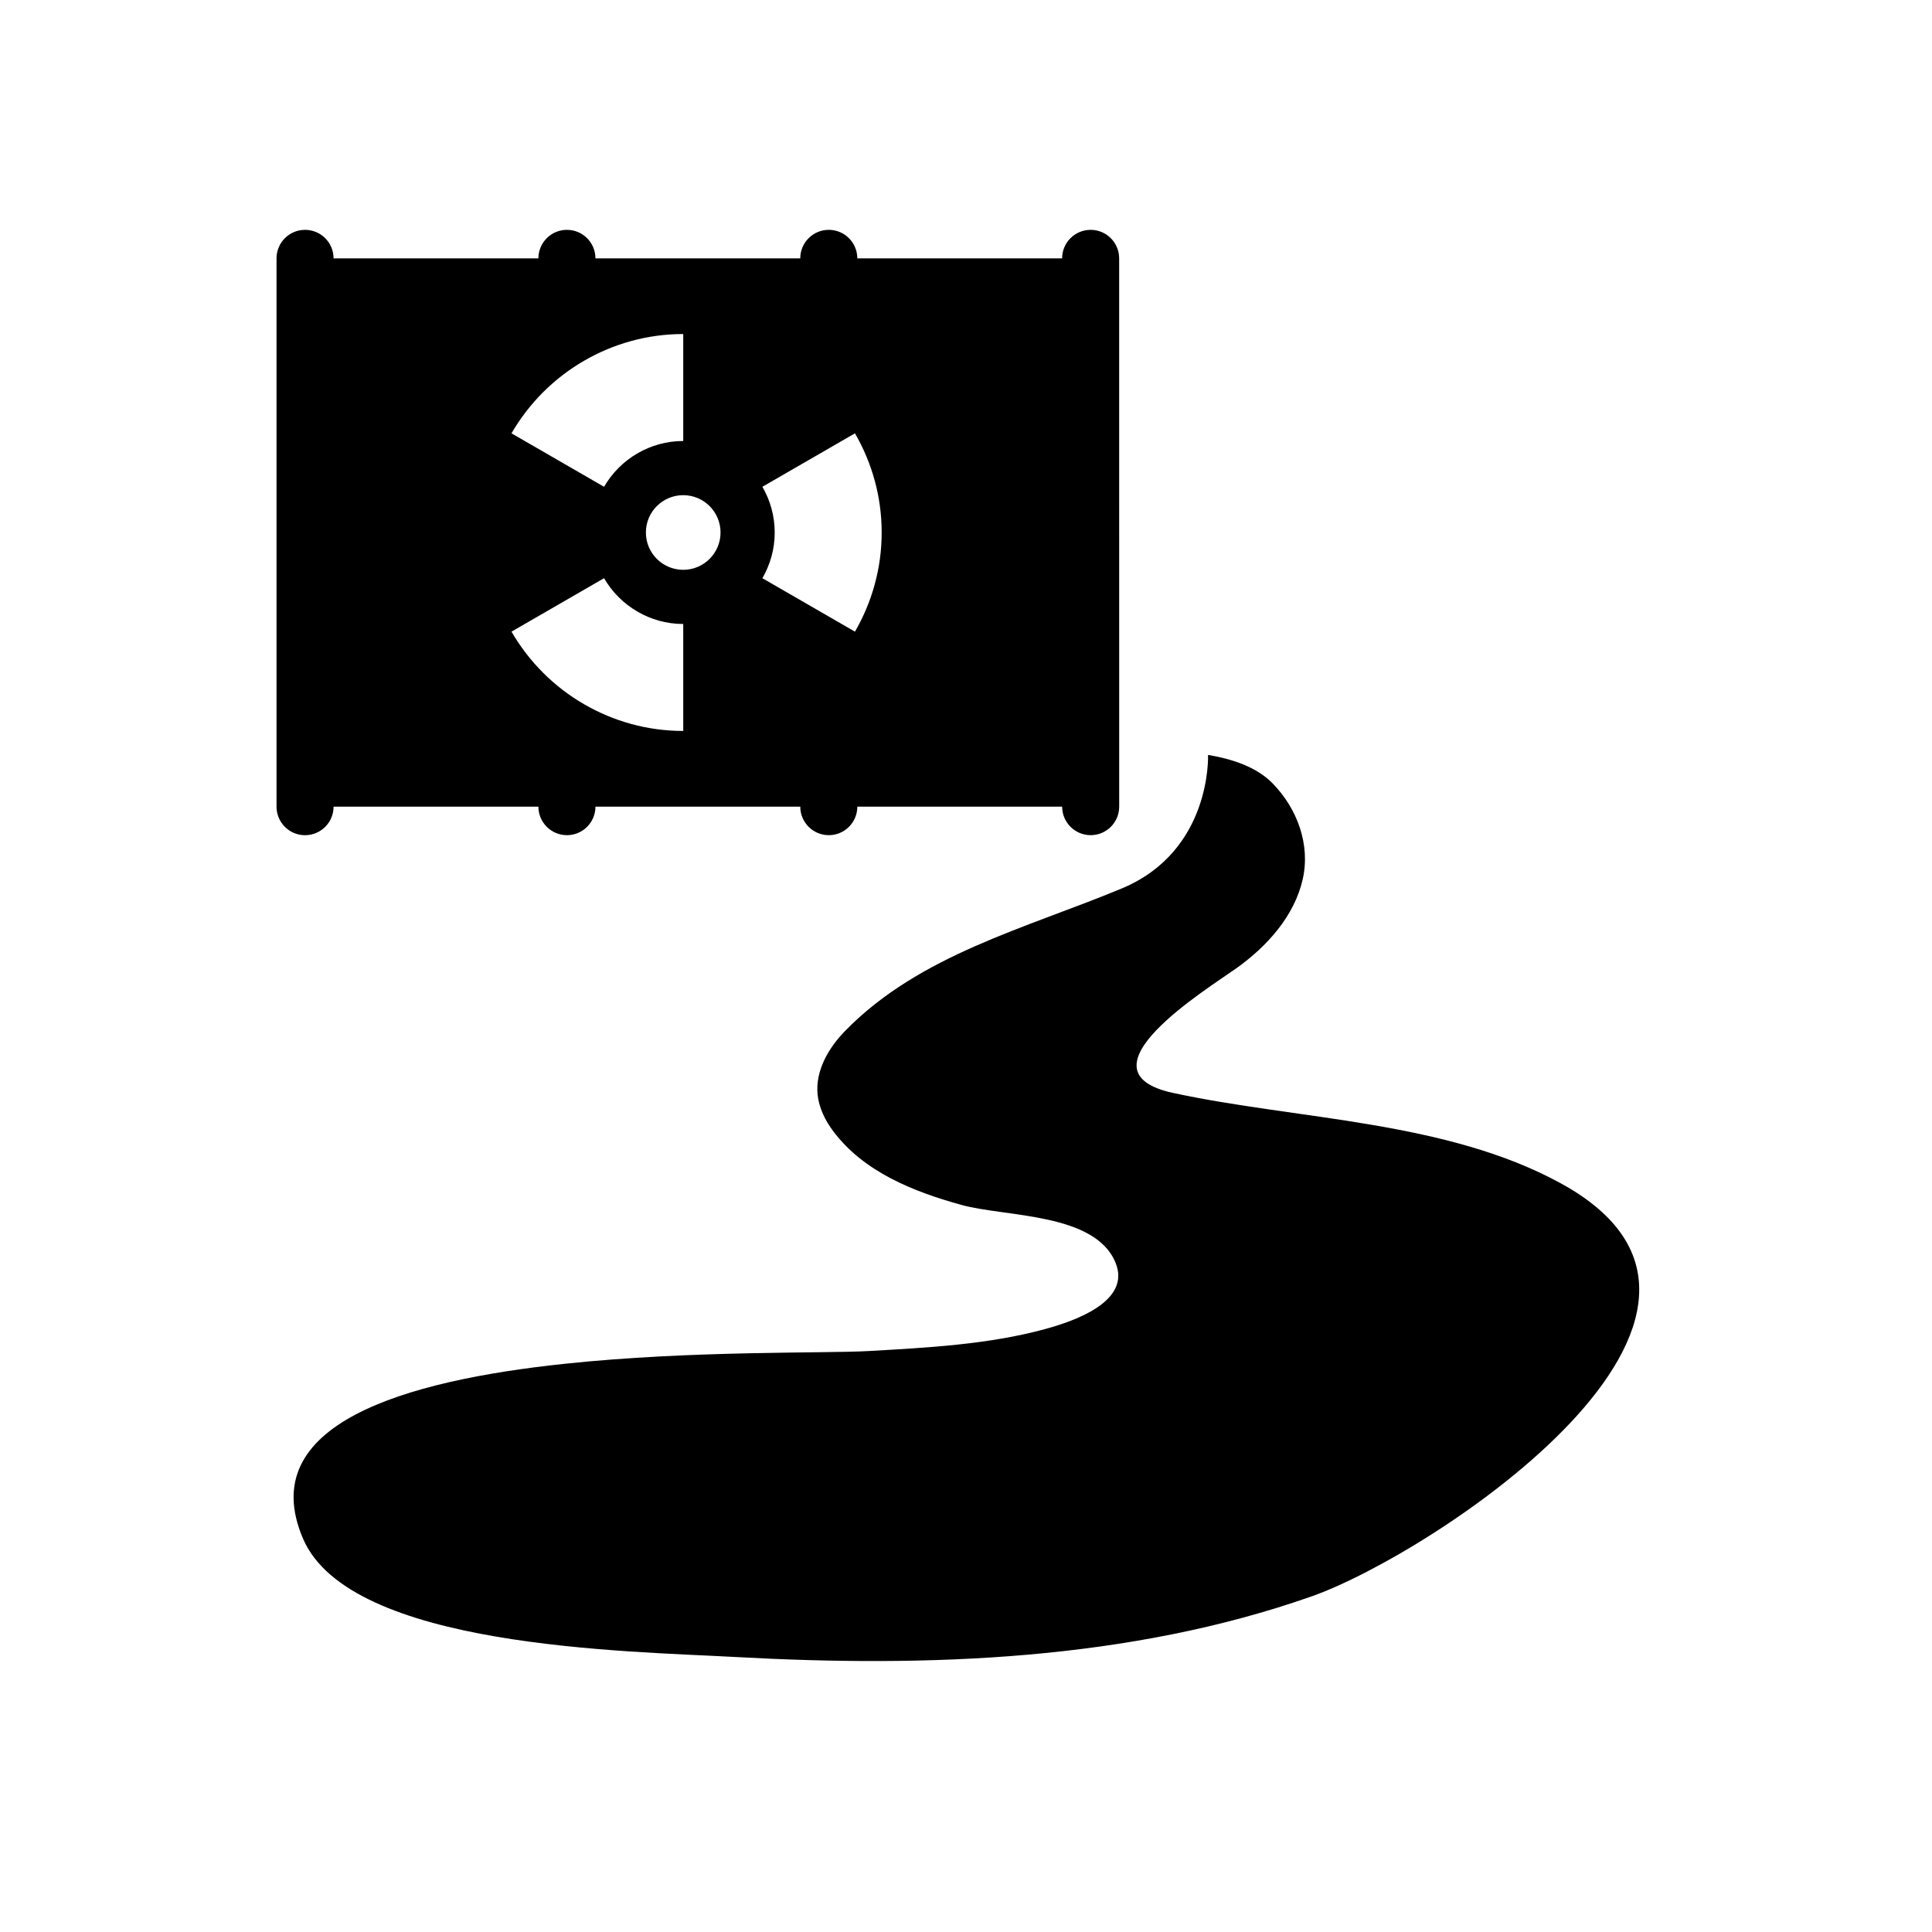 <?xml version="1.0" encoding="UTF-8"?>
<!-- Uploaded to: ICON Repo, www.svgrepo.com, Generator: ICON Repo Mixer Tools -->
<svg fill="#000000" width="800px" height="800px" version="1.1" viewBox="144 144 512 512" xmlns="http://www.w3.org/2000/svg">
 <g>
  <path d="m232.4 357.77h54.281c0 4.176 3.383 7.559 7.559 7.559 4.176 0 7.559-3.383 7.559-7.559h54.281c0 4.176 3.383 7.559 7.559 7.559s7.559-3.383 7.559-7.559h54.281c0 4.176 3.387 7.559 7.559 7.559 4.172 0 7.559-3.383 7.559-7.559l-0.008-145.3c0-4.176-3.387-7.559-7.559-7.559s-7.559 3.383-7.559 7.559h-54.277c0-4.176-3.383-7.559-7.559-7.559s-7.559 3.383-7.559 7.559h-54.277c0-4.176-3.383-7.559-7.559-7.559-4.176 0-7.559 3.383-7.559 7.559h-54.281c0-4.176-3.383-7.559-7.559-7.559s-7.559 3.383-7.559 7.559v145.31c0 4.176 3.383 7.559 7.559 7.559 4.176-0.004 7.559-3.387 7.559-7.562zm113.64-84.766 24.531-14.164c4.477 7.738 7.082 16.695 7.082 26.277s-2.606 18.539-7.082 26.277l-24.531-14.164c2.062-3.566 3.266-7.695 3.266-12.113s-1.199-8.547-3.266-12.113zm-11.09 12.113c0 5.461-4.426 9.891-9.891 9.891-5.461 0-9.891-4.426-9.891-9.891 0-5.461 4.426-9.891 9.891-9.891s9.891 4.43 9.891 9.891zm-36.164-45.512c7.738-4.477 16.691-7.082 26.277-7.082v28.348c-4.418 0-8.547 1.199-12.113 3.266-3.68 2.129-6.738 5.188-8.867 8.867l-24.531-14.164c4.617-7.977 11.254-14.617 19.234-19.234zm5.297 57.625c2.129 3.676 5.188 6.738 8.867 8.867 3.566 2.062 7.695 3.266 12.113 3.266v28.348c-9.582 0-18.539-2.606-26.277-7.082-7.977-4.617-14.617-11.258-19.234-19.234z"/>
  <path d="m557.68 457.62c-30.527-16.73-69.828-16.84-102.81-23.984-26.469-5.734 8.977-27.48 16.812-33.059 8.098-5.766 15.332-13.812 17.543-23.523 2.102-9.23-1.445-18.836-8.062-25.543-4.324-4.383-10.949-6.445-17.02-7.449 0 0 1.074 25.418-22.855 35.383-25.523 10.629-53.574 17.535-73.324 37.758-4.461 4.566-7.914 10.609-7.293 16.844 0.355 3.562 2.016 6.906 4.191 9.797 8.074 10.734 21.195 15.957 33.988 19.488 11.645 3.211 35.344 2.019 40.781 15.301 4.238 10.355-11.141 15.527-18.664 17.582-15.035 4.106-31.277 4.934-46.773 5.824-11.547 0.664-46.852-0.195-80.574 3.379-42.406 4.492-82.309 15.992-69.32 46.328 12.441 29.051 86.059 29.797 114.65 31.379 50.789 2.805 104.3 0.953 152.71-16.094 32.078-11.289 128.77-75.02 66.02-109.41z"/>
 </g>
</svg>